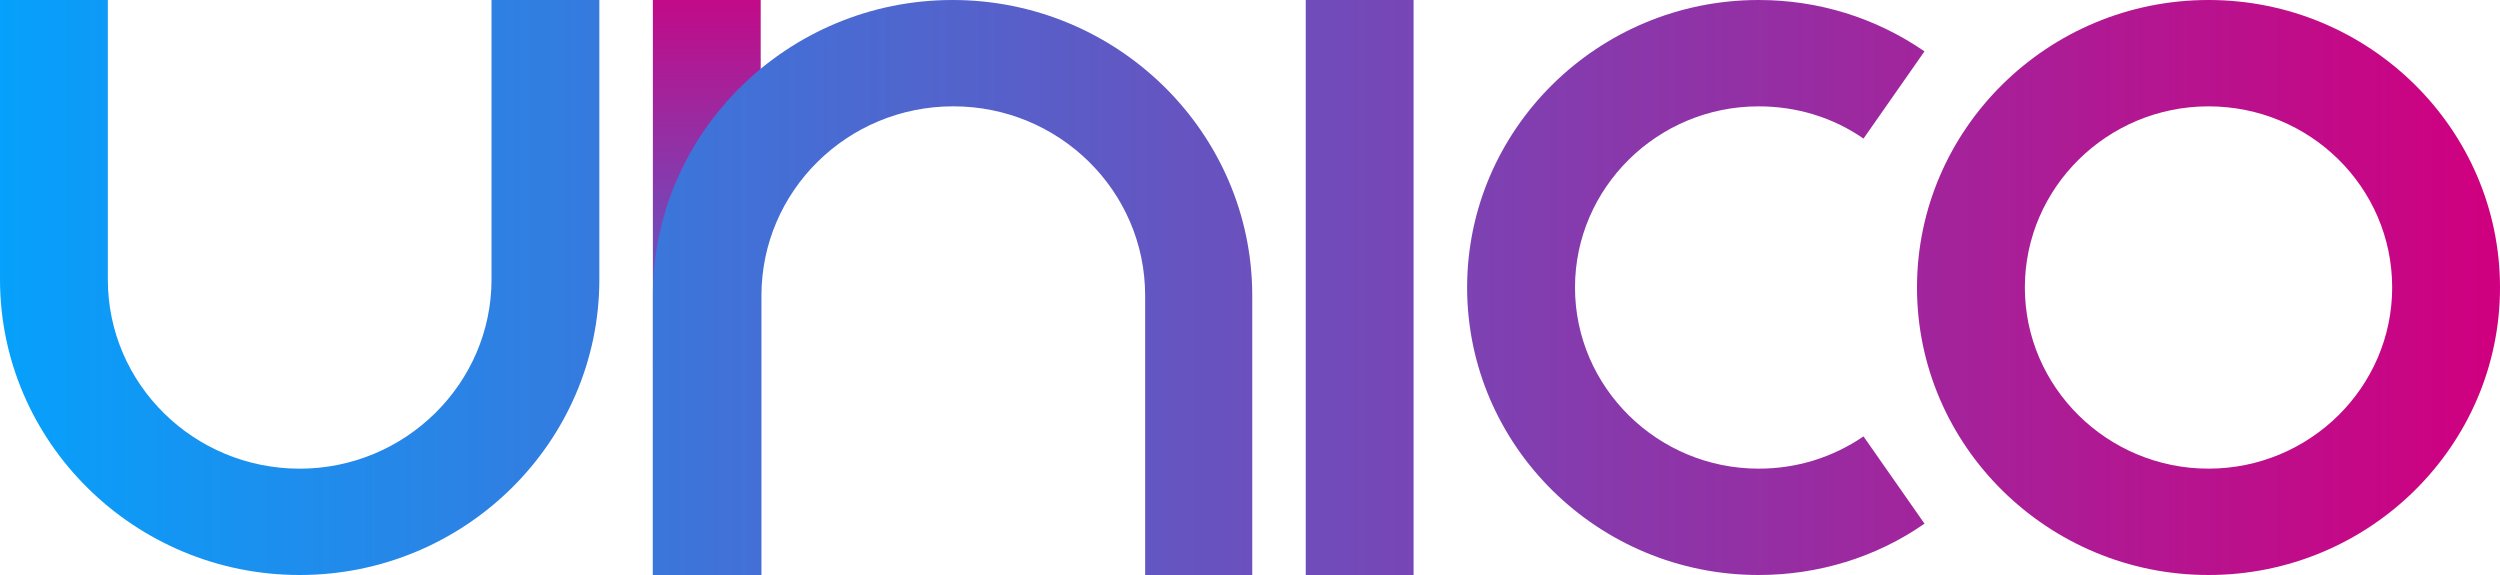 <svg xmlns="http://www.w3.org/2000/svg" width="100" height="23" fill="none" viewBox="0 0 100 23">
    <path fill="url(#paint0_linear)" d="M30.428 0h-4.313v23h4.313V0z"/>
    <path fill="url(#paint1_linear)" d="M50.089 23h-4.283V11.823c0-4.195-3.45-7.57-7.674-7.57-4.253 0-7.674 3.404-7.674 7.57V23h-4.343V11.823C26.115 5.31 31.5 0 38.102 0S50.09 5.31 50.09 11.823V23z"/>
    <path fill="url(#paint2_linear)" d="M11.987 23C5.384 23 0 17.69 0 11.177V0h4.313v11.177c0 4.195 3.45 7.57 7.674 7.57s7.674-3.404 7.674-7.57V0h4.313v11.177C23.974 17.69 18.59 23 11.987 23z"/>
    <path fill="url(#paint3_linear)" d="M56.544 0H52.23v23h4.313V0z"/>
    <path fill="url(#paint4_linear)" d="M88.34 23c-6.424 0-11.66-5.163-11.66-11.5S81.917 0 88.34 0C94.765 0 100 5.163 100 11.5S94.765 23 88.34 23zm0-18.746c-4.045 0-7.346 3.256-7.346 7.246 0 3.99 3.301 7.246 7.346 7.246 4.046 0 7.347-3.256 7.347-7.246 0-4.02-3.301-7.246-7.347-7.246z"/>
    <path fill="url(#paint5_linear)" d="M70.345 23c-6.425 0-11.66-5.163-11.66-11.5S63.92 0 70.346 0c2.38 0 4.67.704 6.633 2.054l-2.439 3.49c-1.22-.85-2.677-1.29-4.194-1.29C66.3 4.254 63 7.51 63 11.5c0 3.99 3.301 7.246 7.346 7.246 1.517 0 2.945-.44 4.194-1.29l2.44 3.49C75.044 22.296 72.724 23 70.344 23z"/>
    <defs>
        <linearGradient id="paint0_linear" x1="28.271" x2="28.271" y1="23.442" y2="-1.54" gradientUnits="userSpaceOnUse">
            <stop stop-color="#00A5FF"/>
            <stop offset="1" stop-color="#CF0080"/>
        </linearGradient>
        <linearGradient id="paint1_linear" x1="-2.627" x2="99.455" y1="11.495" y2="11.495" gradientUnits="userSpaceOnUse">
            <stop stop-color="#00A5FF"/>
            <stop offset="1" stop-color="#CF0080"/>
        </linearGradient>
        <linearGradient id="paint2_linear" x1="-2.627" x2="99.455" y1="11.495" y2="11.495" gradientUnits="userSpaceOnUse">
            <stop stop-color="#00A5FF"/>
            <stop offset="1" stop-color="#CF0080"/>
        </linearGradient>
        <linearGradient id="paint3_linear" x1="-2.626" x2="99.455" y1="11.495" y2="11.495" gradientUnits="userSpaceOnUse">
            <stop stop-color="#00A5FF"/>
            <stop offset="1" stop-color="#CF0080"/>
        </linearGradient>
        <linearGradient id="paint4_linear" x1="-2.626" x2="99.455" y1="11.495" y2="11.495" gradientUnits="userSpaceOnUse">
            <stop stop-color="#00A5FF"/>
            <stop offset="1" stop-color="#CF0080"/>
        </linearGradient>
        <linearGradient id="paint5_linear" x1="-2.626" x2="99.455" y1="11.495" y2="11.495" gradientUnits="userSpaceOnUse">
            <stop stop-color="#00A5FF"/>
            <stop offset="1" stop-color="#CF0080"/>
        </linearGradient>
    </defs>
</svg>
